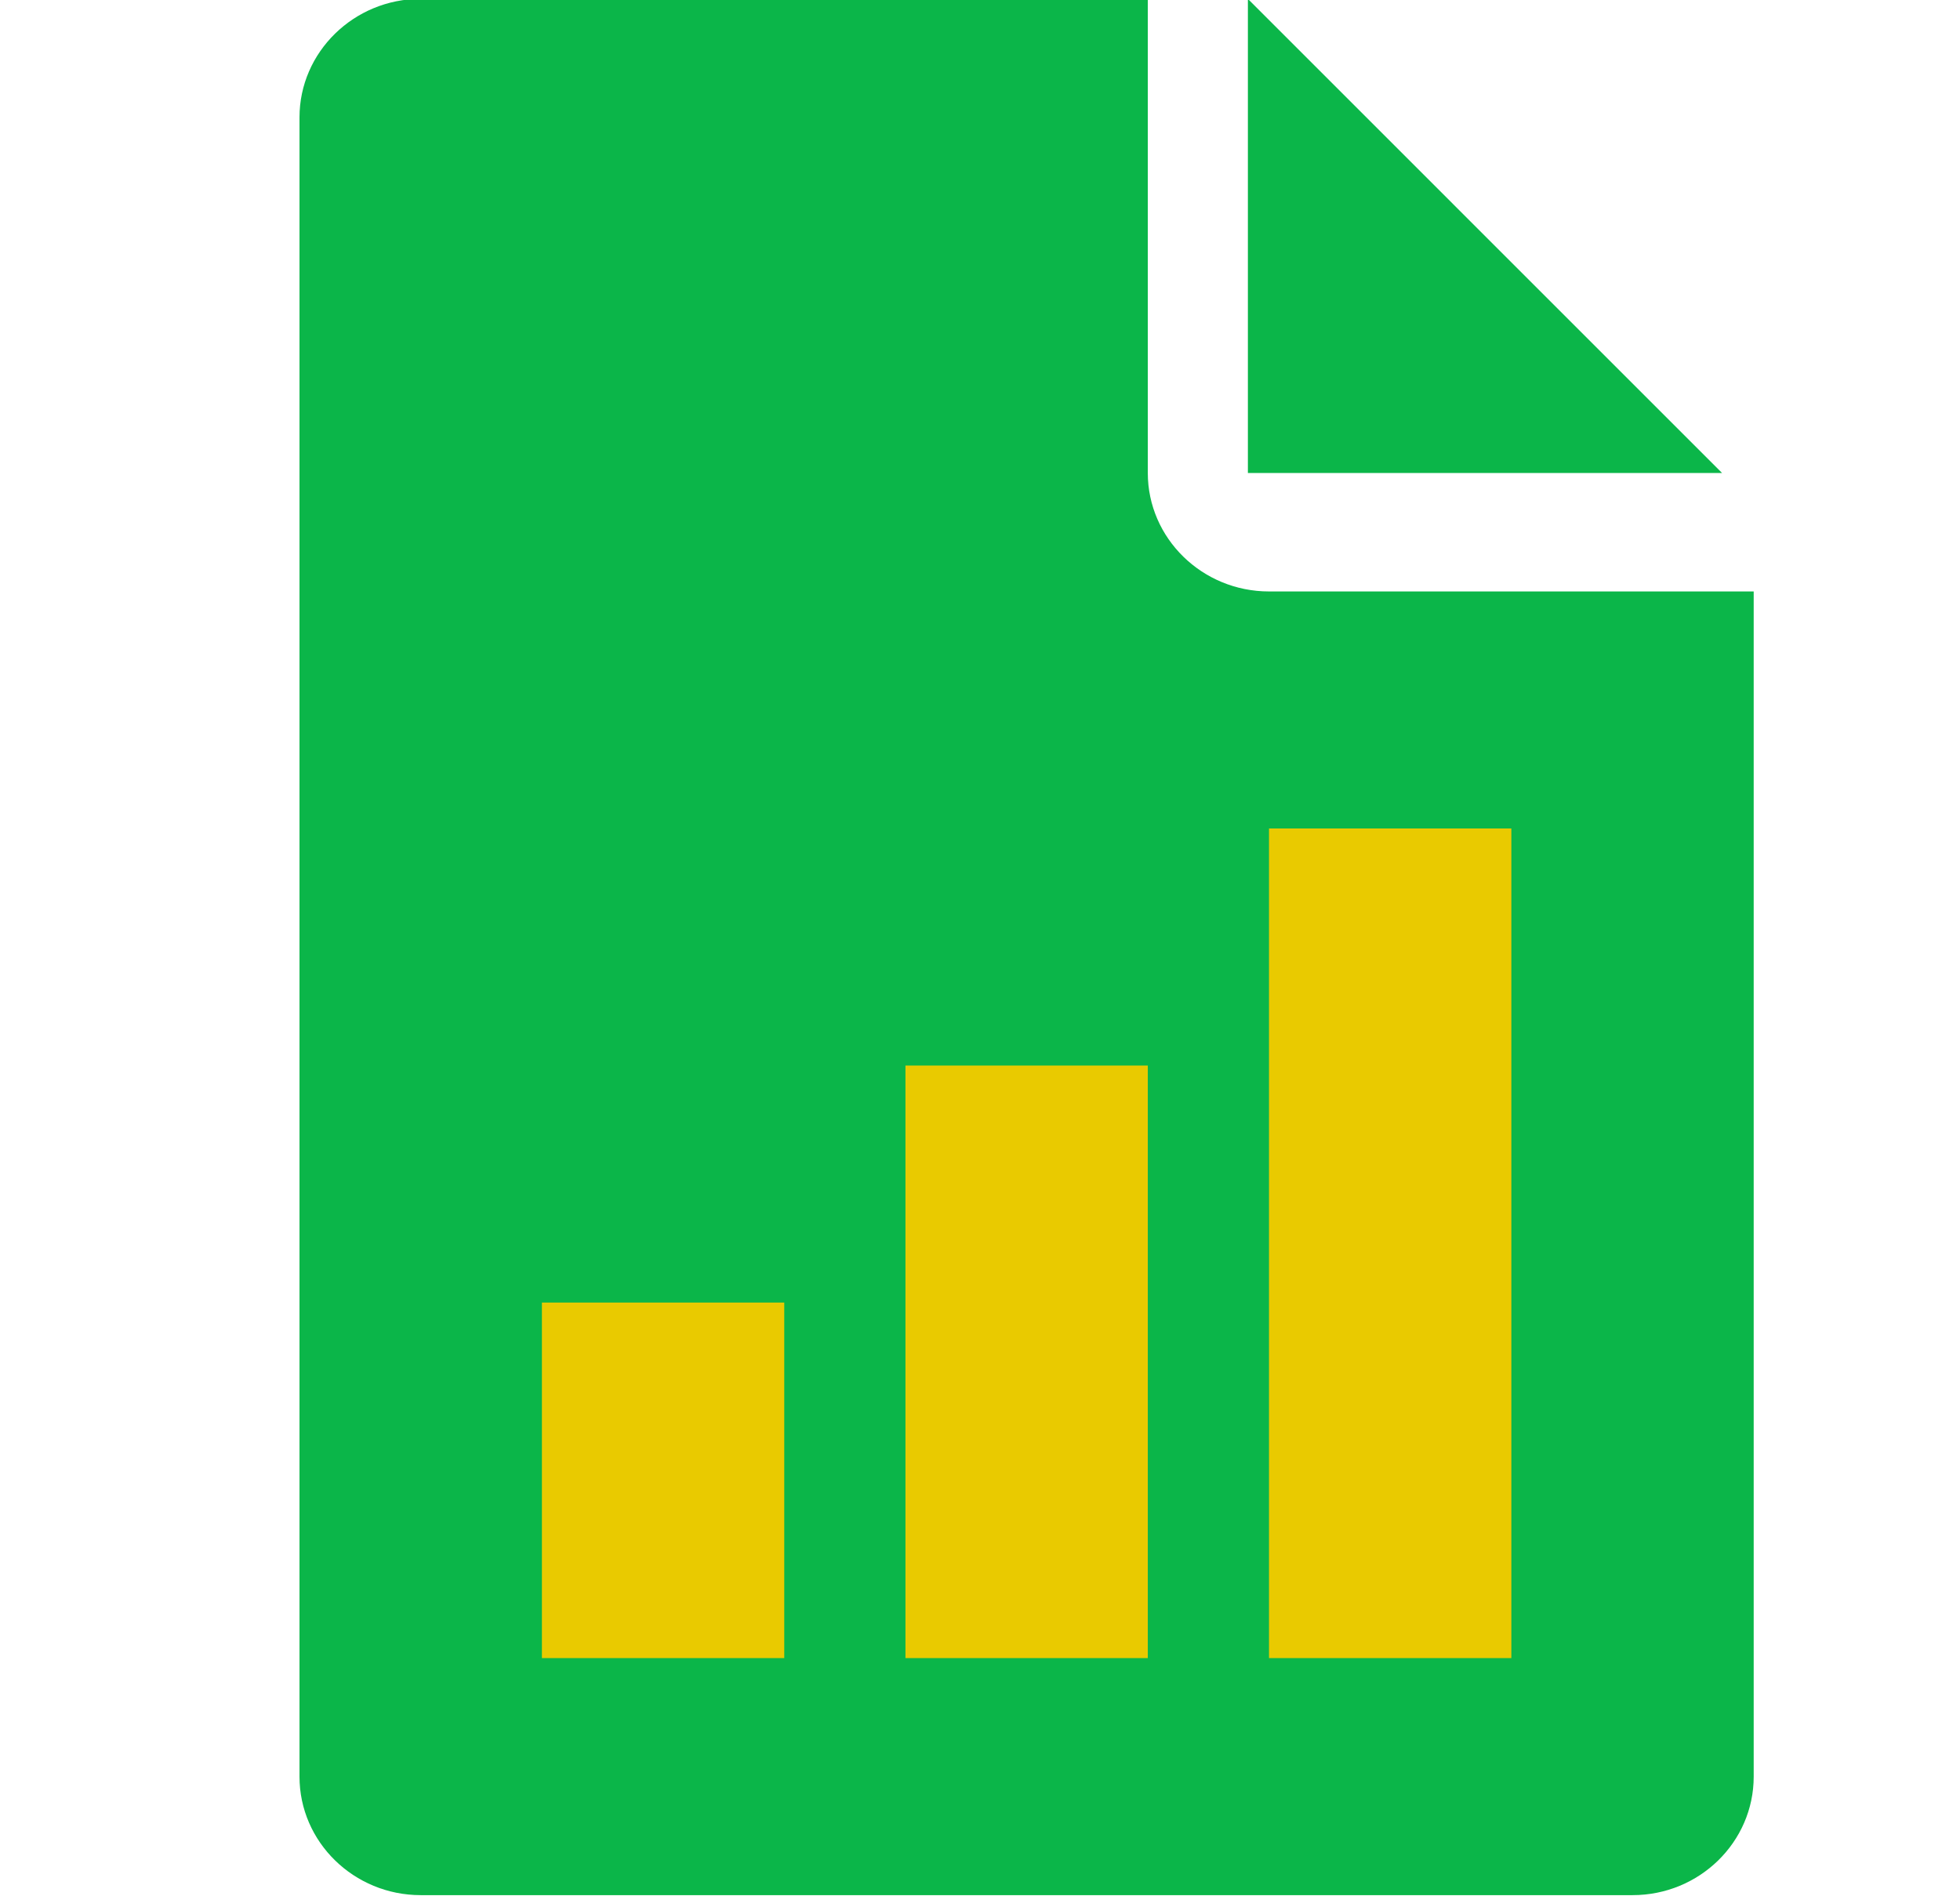<svg width="31" height="30" viewBox="0 0 31 30" fill="none" xmlns="http://www.w3.org/2000/svg">
<g clip-path="url(#clip0)">
<rect x="8.407" y="11.946" width="16.815" height="15.82" fill="#E9CA00"/>
<path d="M19.737 -0.017V7.483H27.237L19.737 -0.017Z" fill="#0BB649"/>
<path d="M20.071 9.357C19.015 9.357 18.154 8.516 18.154 7.482V-0.018H6.654C5.598 -0.018 4.737 0.824 4.737 1.857V28.107C4.737 29.142 5.598 29.982 6.654 29.982H25.821C26.879 29.982 27.737 29.142 27.737 28.107V9.357H20.071ZM12.404 26.232H8.571V20.607H12.404V26.232ZM18.154 26.232H14.321V16.857H18.154V26.232ZM23.904 26.232H20.071V13.107H23.904V26.232Z" fill="#0BB649"/>
</g>
<defs>
<clipPath id="clip0">
<rect width="30" height="30" fill="white" transform="translate(0.96)"/>
</clipPath>
</defs>
</svg>

